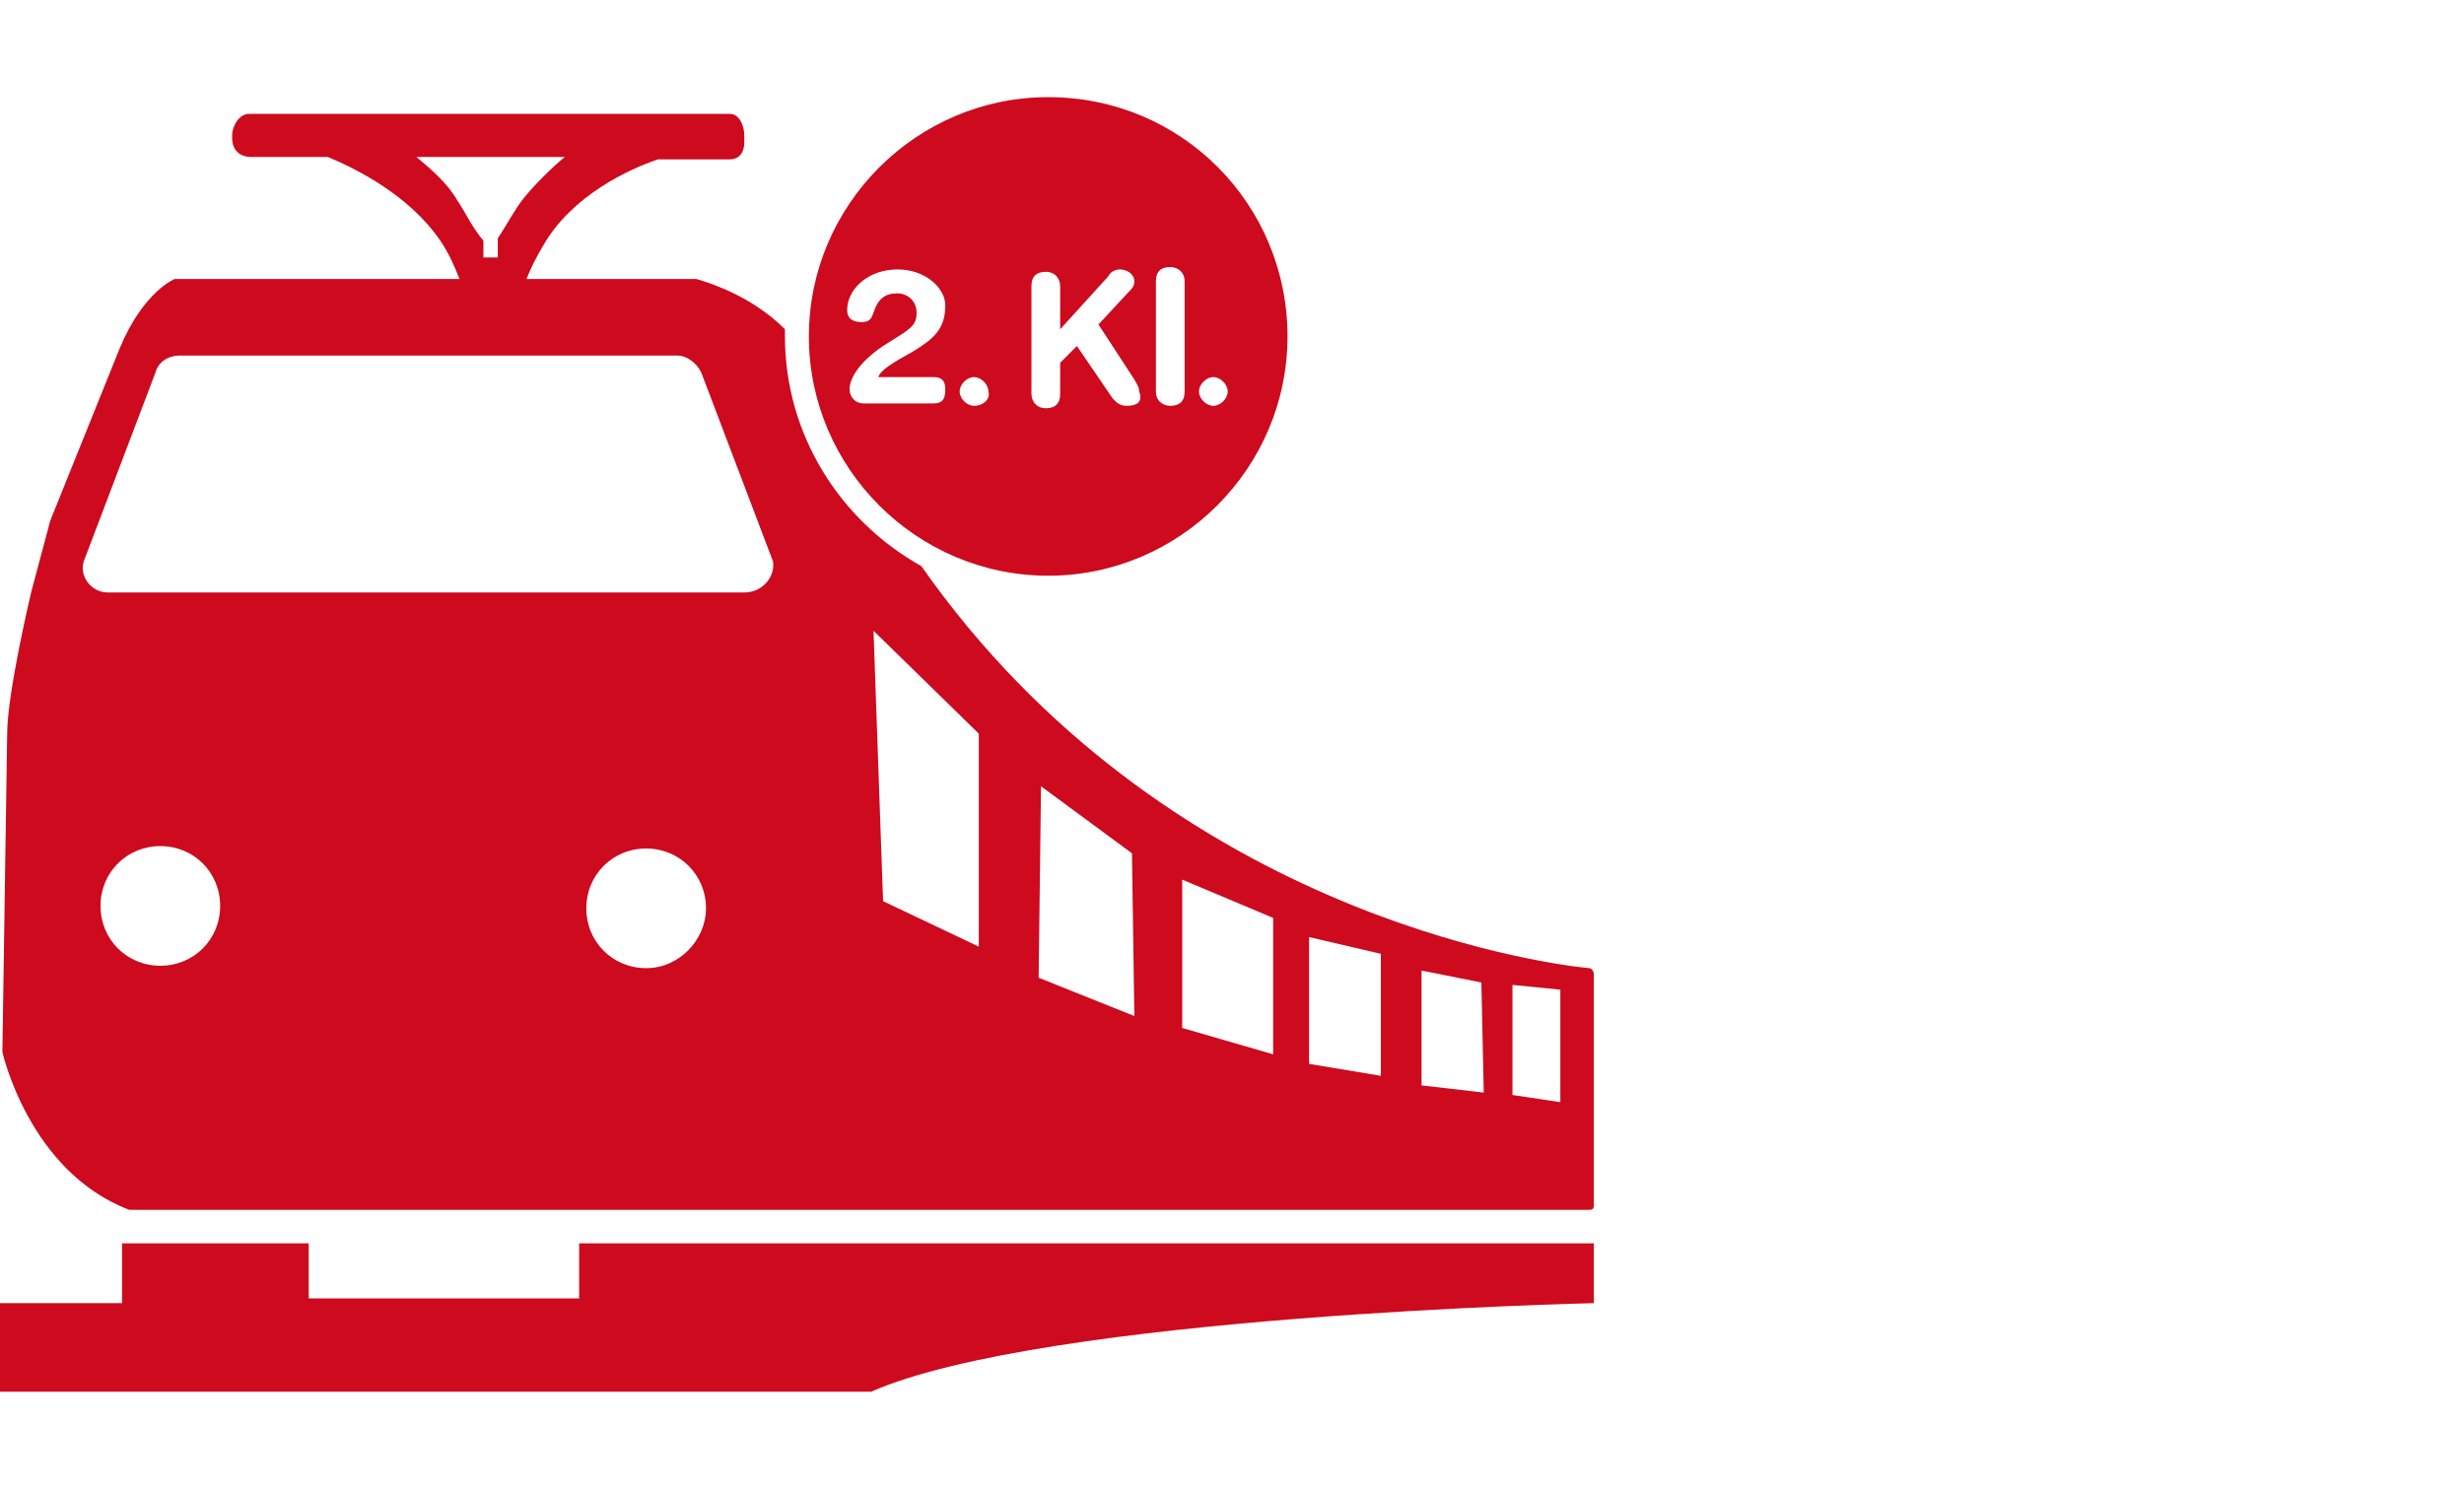 <?xml version="1.0" encoding="UTF-8"?> <svg xmlns="http://www.w3.org/2000/svg" xmlns:xlink="http://www.w3.org/1999/xlink" width="132px" height="80px" viewBox="0 0 132 80" version="1.1"><title>Group 11</title><g id="Page-1" stroke="none" stroke-width="1" fill="none" fill-rule="evenodd"><g id="Info-Icons" transform="translate(-796, -155)" fill="#CD0A1E" fill-rule="nonzero"><g id="Group-11" transform="translate(796, 155)"><g id="Group" transform="translate(0, 5.205)"><path d="M6.538,61.41 L16.538,61.41 L16.538,64.359 L31.026,64.359 L31.026,61.41 L85.385,61.41 L85.385,64.615 C85.385,64.615 56.026,65.256 46.667,69.359 L0,69.359 L0,64.615 L6.538,64.615 L6.538,61.41 Z" id="XMLID_2_"></path><path d="M85.128,46.667 C82.436,46.41 62.308,43.59 49.359,25.128 C45,22.692 42.051,18.077 42.051,12.821 C42.051,12.692 42.051,12.564 42.051,12.436 C41.026,11.41 39.487,10.385 37.308,9.744 L28.205,9.744 C28.462,9.103 28.718,8.59 29.103,7.949 C30.641,5.256 33.718,3.846 35.256,3.333 L39.103,3.333 C39.615,3.333 39.872,2.949 39.872,2.436 L39.872,2.051 C39.872,1.538 39.615,0.897 39.103,0.897 L13.333,0.897 C12.821,0.897 12.436,1.538 12.436,2.051 L12.436,2.179 C12.436,2.821 12.821,3.205 13.462,3.205 L17.564,3.205 C19.103,3.846 21.923,5.256 23.59,7.692 C24.103,8.462 24.359,9.103 24.615,9.744 L9.359,9.744 C9.359,9.744 7.692,10.385 6.41,13.462 L2.692,22.692 L1.667,26.538 C1.667,26.538 0.385,31.923 0.385,34.103 L0.128,51.154 C0.128,51.154 1.538,57.564 6.923,59.615 L85.128,59.615 C85.256,59.615 85.385,59.615 85.385,59.359 L85.385,47.051 C85.385,46.795 85.256,46.667 85.128,46.667 Z M22.308,3.205 L30.256,3.205 C29.487,3.846 28.718,4.615 28.077,5.385 C27.564,6.026 27.179,6.795 26.667,7.564 L26.667,8.59 L25.897,8.59 L25.897,7.692 C25.256,6.923 25,6.282 24.487,5.513 C23.974,4.615 23.077,3.846 22.308,3.205 Z M8.59,46.538 C6.795,46.538 5.385,45.128 5.385,43.333 C5.385,41.538 6.795,40.128 8.59,40.128 C10.385,40.128 11.795,41.538 11.795,43.333 C11.795,45.128 10.385,46.538 8.59,46.538 Z M34.615,46.667 C32.821,46.667 31.41,45.256 31.41,43.462 C31.41,41.667 32.821,40.256 34.615,40.256 C36.41,40.256 37.821,41.667 37.821,43.462 C37.821,45.128 36.41,46.667 34.615,46.667 Z M39.872,26.538 L5.769,26.538 C4.872,26.538 4.231,25.641 4.487,24.872 L8.333,14.744 C8.462,14.231 8.974,13.846 9.615,13.846 L36.282,13.846 C36.795,13.846 37.308,14.231 37.564,14.744 L41.41,24.872 C41.538,25.641 40.897,26.538 39.872,26.538 Z M47.308,43.077 L46.795,28.59 L52.436,34.103 L52.436,45.513 L47.308,43.077 Z M55.641,47.179 L55.769,36.923 L60.641,40.513 L60.769,49.231 L55.641,47.179 Z M68.205,51.282 L63.333,49.872 L63.333,41.923 L68.205,43.974 L68.205,51.282 Z M70.128,51.795 L70.128,45 L73.974,45.897 L73.974,52.436 L70.128,51.795 Z M76.154,52.949 L76.154,46.795 L79.359,47.436 L79.487,53.333 L76.154,52.949 Z M81.026,53.462 L81.026,47.564 L83.59,47.821 L83.59,53.846 L81.026,53.462 Z" id="Shape"></path><path d="M56.154,0 C49.103,0 43.333,5.769 43.333,12.821 C43.333,19.872 49.103,25.641 56.154,25.641 C63.205,25.641 68.974,19.872 68.974,12.821 C68.974,5.769 63.333,0 56.154,0 Z M50,16.41 L46.282,16.41 C45.769,16.41 45.513,16.026 45.513,15.641 C45.513,15 46.154,14.103 47.308,13.333 C48.718,12.436 49.103,12.308 49.103,11.538 C49.103,10.897 48.59,10.513 48.077,10.513 C47.436,10.513 47.051,10.769 46.795,11.538 C46.667,11.923 46.538,12.051 46.154,12.051 C45.769,12.051 45.385,11.923 45.385,11.41 C45.385,10.256 46.538,9.231 48.077,9.231 C49.615,9.231 50.641,10.256 50.641,11.154 C50.641,12.436 50,12.949 48.974,13.59 C47.821,14.231 47.179,14.615 47.051,15 L50,15 C50.385,15 50.641,15.128 50.641,15.641 C50.641,16.154 50.513,16.41 50,16.41 Z M52.179,16.538 C51.795,16.538 51.41,16.154 51.41,15.769 C51.41,15.385 51.795,15 52.179,15 C52.564,15 52.949,15.385 52.949,15.769 C53.077,16.154 52.692,16.538 52.179,16.538 Z M60.385,16.538 C60,16.538 59.872,16.41 59.615,16.154 L57.692,13.333 L56.795,14.231 L56.795,15.897 C56.795,16.41 56.538,16.667 56.026,16.667 C55.513,16.667 55.256,16.282 55.256,15.897 L55.256,10.128 C55.256,9.615 55.513,9.359 56.026,9.359 C56.538,9.359 56.795,9.744 56.795,10.128 L56.795,12.436 L59.359,9.615 C59.487,9.359 59.744,9.231 60,9.231 C60.385,9.231 60.769,9.487 60.769,9.872 C60.769,10.128 60.641,10.256 60.513,10.385 L58.846,12.179 L60.769,15.128 C60.897,15.385 61.026,15.513 61.026,15.769 C61.282,16.41 60.769,16.538 60.385,16.538 Z M63.462,15.769 C63.462,16.282 63.205,16.538 62.692,16.538 C62.308,16.538 61.923,16.282 61.923,15.769 L61.923,9.872 C61.923,9.359 62.179,9.103 62.692,9.103 C63.077,9.103 63.462,9.359 63.462,9.872 L63.462,15.769 Z M65,16.538 C64.615,16.538 64.231,16.154 64.231,15.769 C64.231,15.385 64.615,15 65,15 C65.385,15 65.769,15.385 65.769,15.769 C65.769,16.154 65.385,16.538 65,16.538 Z" id="Shape"></path></g></g></g></g></svg> 